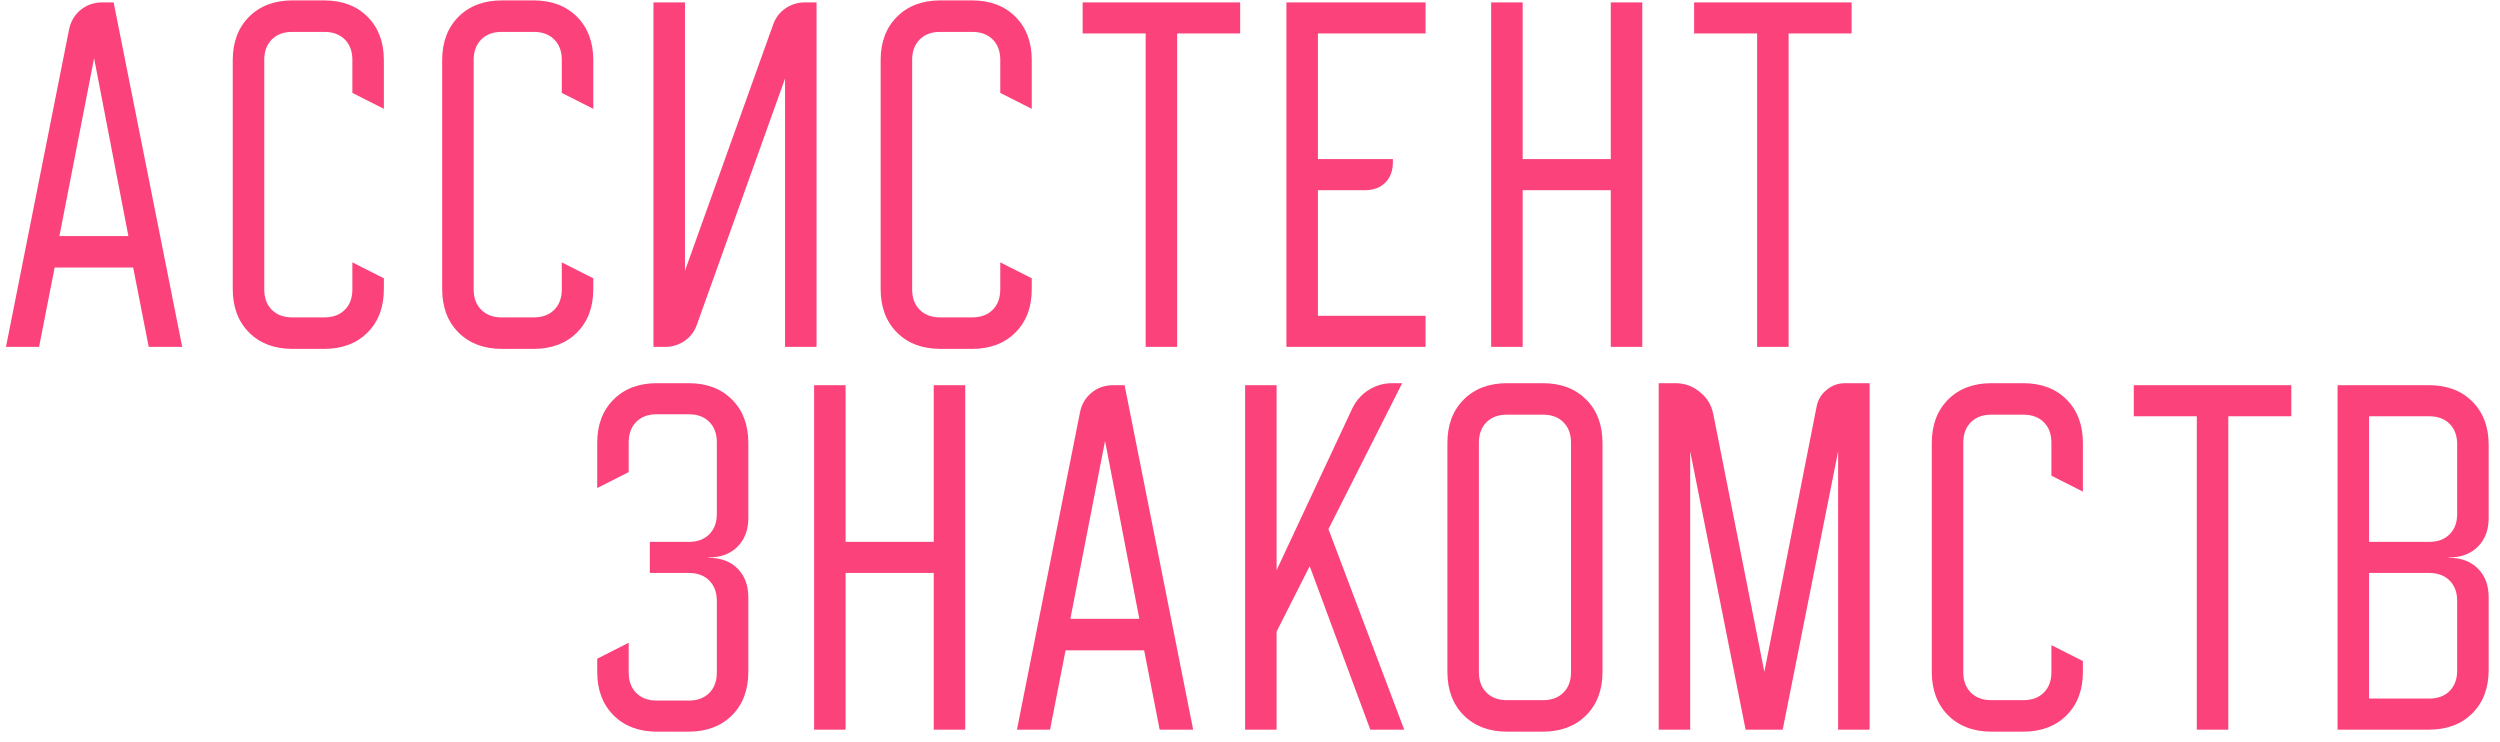 <?xml version="1.0" encoding="UTF-8"?> <svg xmlns="http://www.w3.org/2000/svg" width="209" height="62" viewBox="0 0 209 62" fill="none"><path d="M5.767 2.5C5.9 1.811 6.222 1.256 6.733 0.833C7.244 0.411 7.856 0.2 8.567 0.2H9.5L15.233 29H12.433L11.133 22.367H4.567L3.267 29H0.5L5.767 2.5ZM10.733 19.733L7.867 4.867L4.967 19.733H10.733ZM19.458 24.167V5.033C19.458 3.522 19.914 2.311 20.825 1.4C21.736 0.489 22.947 0.033 24.458 0.033H27.092C28.603 0.033 29.814 0.489 30.725 1.4C31.636 2.311 32.092 3.522 32.092 5.033V9.1L29.458 7.767V5C29.458 4.289 29.247 3.722 28.825 3.3C28.403 2.878 27.836 2.667 27.125 2.667H24.425C23.714 2.667 23.147 2.878 22.725 3.3C22.303 3.722 22.092 4.289 22.092 5V24.2C22.092 24.911 22.303 25.478 22.725 25.9C23.147 26.322 23.714 26.533 24.425 26.533H27.125C27.836 26.533 28.403 26.322 28.825 25.9C29.247 25.478 29.458 24.911 29.458 24.2V21.933L32.092 23.267V24.167C32.092 25.678 31.636 26.889 30.725 27.8C29.814 28.711 28.603 29.167 27.092 29.167H24.458C22.947 29.167 21.736 28.711 20.825 27.8C19.914 26.889 19.458 25.678 19.458 24.167ZM36.966 24.167V5.033C36.966 3.522 37.422 2.311 38.333 1.4C39.244 0.489 40.455 0.033 41.966 0.033H44.599C46.111 0.033 47.322 0.489 48.233 1.4C49.144 2.311 49.599 3.522 49.599 5.033V9.1L46.966 7.767V5C46.966 4.289 46.755 3.722 46.333 3.3C45.911 2.878 45.344 2.667 44.633 2.667H41.933C41.222 2.667 40.655 2.878 40.233 3.3C39.811 3.722 39.599 4.289 39.599 5V24.2C39.599 24.911 39.811 25.478 40.233 25.9C40.655 26.322 41.222 26.533 41.933 26.533H44.633C45.344 26.533 45.911 26.322 46.333 25.9C46.755 25.478 46.966 24.911 46.966 24.2V21.933L49.599 23.267V24.167C49.599 25.678 49.144 26.889 48.233 27.8C47.322 28.711 46.111 29.167 44.599 29.167H41.966C40.455 29.167 39.244 28.711 38.333 27.8C37.422 26.889 36.966 25.678 36.966 24.167ZM54.63 29V0.2H57.264V22.633L64.63 2.067C64.83 1.489 65.175 1.033 65.663 0.7C66.152 0.367 66.697 0.2 67.297 0.2H68.263V29H65.63V6.567L58.264 27.133C58.063 27.711 57.719 28.167 57.23 28.5C56.741 28.833 56.197 29 55.597 29H54.63ZM73.622 24.167V5.033C73.622 3.522 74.078 2.311 74.989 1.4C75.9 0.489 77.111 0.033 78.622 0.033H81.256C82.767 0.033 83.978 0.489 84.889 1.4C85.8 2.311 86.256 3.522 86.256 5.033V9.1L83.622 7.767V5C83.622 4.289 83.411 3.722 82.989 3.3C82.567 2.878 82 2.667 81.289 2.667H78.589C77.878 2.667 77.311 2.878 76.889 3.3C76.467 3.722 76.256 4.289 76.256 5V24.2C76.256 24.911 76.467 25.478 76.889 25.9C77.311 26.322 77.878 26.533 78.589 26.533H81.289C82 26.533 82.567 26.322 82.989 25.9C83.411 25.478 83.622 24.911 83.622 24.2V21.933L86.256 23.267V24.167C86.256 25.678 85.8 26.889 84.889 27.8C83.978 28.711 82.767 29.167 81.256 29.167H78.622C77.111 29.167 75.9 28.711 74.989 27.8C74.078 26.889 73.622 25.678 73.622 24.167ZM90.51 2.8V0.2H103.677V2.8H98.41V29H95.777V2.8H90.51ZM107.544 0.2H119.178V2.8H110.178V13.3H116.444V13.567C116.444 14.278 116.233 14.844 115.811 15.267C115.389 15.689 114.822 15.9 114.111 15.9H110.178V26.4H119.178V29H107.544V0.2ZM127.295 0.2V13.3H134.661V0.2H137.295V29H134.661V15.9H127.295V29H124.661V0.2H127.295ZM141.628 2.8V0.2H154.794V2.8H149.528V29H146.894V2.8H141.628ZM54.927 32.033H57.56C59.072 32.033 60.283 32.489 61.194 33.4C62.105 34.311 62.56 35.522 62.56 37.033V43.3C62.56 44.3 62.26 45.1 61.66 45.7C61.06 46.3 60.26 46.6 59.26 46.6H59.227V46.633H59.26C60.26 46.633 61.06 46.933 61.66 47.533C62.26 48.133 62.56 48.933 62.56 49.933V56.167C62.56 57.678 62.105 58.889 61.194 59.8C60.283 60.711 59.072 61.167 57.56 61.167H54.927C53.416 61.167 52.205 60.711 51.294 59.8C50.383 58.889 49.927 57.678 49.927 56.167V55.067L52.56 53.733V56.233C52.56 56.944 52.772 57.511 53.194 57.933C53.616 58.356 54.183 58.567 54.894 58.567H57.594C58.305 58.567 58.871 58.356 59.294 57.933C59.716 57.511 59.927 56.944 59.927 56.233V50.233C59.927 49.522 59.716 48.956 59.294 48.533C58.871 48.111 58.305 47.9 57.594 47.9H54.327V45.3H57.594C58.305 45.3 58.871 45.089 59.294 44.667C59.716 44.244 59.927 43.678 59.927 42.967V36.967C59.927 36.256 59.716 35.689 59.294 35.267C58.871 34.844 58.305 34.633 57.594 34.633H54.894C54.183 34.633 53.616 34.844 53.194 35.267C52.772 35.689 52.56 36.256 52.56 36.967V39.467L49.927 40.8V37.033C49.927 35.522 50.383 34.311 51.294 33.4C52.205 32.489 53.416 32.033 54.927 32.033ZM70.693 32.2V45.3H78.06V32.2H80.693V61H78.06V47.9H70.693V61H68.06V32.2H70.693ZM90.282 34.5C90.416 33.811 90.738 33.256 91.249 32.833C91.76 32.411 92.371 32.2 93.082 32.2H94.016L99.749 61H96.949L95.649 54.367H89.082L87.782 61H85.016L90.282 34.5ZM95.249 51.733L92.382 36.867L89.482 51.733H95.249ZM106.724 32.2V47.667L113.058 34.133C113.369 33.489 113.824 32.978 114.424 32.6C115.024 32.222 115.68 32.033 116.391 32.033H117.224L111.058 44.233L117.391 61H114.558L109.491 47.333L106.724 52.8V61H104.091V32.2H106.724ZM121.003 37.033C121.003 35.522 121.458 34.311 122.369 33.4C123.28 32.489 124.491 32.033 126.003 32.033H128.969C130.48 32.033 131.691 32.489 132.603 33.4C133.514 34.311 133.969 35.522 133.969 37.033V56.167C133.969 57.678 133.514 58.889 132.603 59.8C131.691 60.711 130.48 61.167 128.969 61.167H126.003C124.491 61.167 123.28 60.711 122.369 59.8C121.458 58.889 121.003 57.678 121.003 56.167V37.033ZM125.969 58.533H129.003C129.714 58.533 130.28 58.322 130.703 57.9C131.125 57.478 131.336 56.911 131.336 56.2V37C131.336 36.289 131.125 35.722 130.703 35.3C130.28 34.878 129.714 34.667 129.003 34.667H125.969C125.258 34.667 124.691 34.878 124.269 35.3C123.847 35.722 123.636 36.289 123.636 37V56.2C123.636 56.911 123.847 57.478 124.269 57.9C124.691 58.322 125.258 58.533 125.969 58.533ZM138.667 32.033H140.033C140.833 32.033 141.522 32.278 142.1 32.767C142.7 33.233 143.078 33.856 143.233 34.633L147.5 56.167L151.867 34C151.978 33.422 152.256 32.956 152.7 32.6C153.144 32.222 153.667 32.033 154.267 32.033H156.3V61H153.667V37.733L149.033 61H145.933L141.3 37.733V61H138.667V32.033ZM161.497 56.167V37.033C161.497 35.522 161.953 34.311 162.864 33.4C163.775 32.489 164.986 32.033 166.497 32.033H169.131C170.642 32.033 171.853 32.489 172.764 33.4C173.675 34.311 174.131 35.522 174.131 37.033V41.1L171.497 39.767V37C171.497 36.289 171.286 35.722 170.864 35.3C170.442 34.878 169.875 34.667 169.164 34.667H166.464C165.753 34.667 165.186 34.878 164.764 35.3C164.342 35.722 164.131 36.289 164.131 37V56.2C164.131 56.911 164.342 57.478 164.764 57.9C165.186 58.322 165.753 58.533 166.464 58.533H169.164C169.875 58.533 170.442 58.322 170.864 57.9C171.286 57.478 171.497 56.911 171.497 56.2V53.933L174.131 55.267V56.167C174.131 57.678 173.675 58.889 172.764 59.8C171.853 60.711 170.642 61.167 169.131 61.167H166.497C164.986 61.167 163.775 60.711 162.864 59.8C161.953 58.889 161.497 57.678 161.497 56.167ZM178.385 34.8V32.2H191.552V34.8H186.285V61H183.652V34.8H178.385ZM203.053 32.2C204.564 32.2 205.775 32.656 206.686 33.567C207.597 34.478 208.053 35.689 208.053 37.2V43.3C208.053 44.3 207.753 45.1 207.153 45.7C206.553 46.3 205.753 46.6 204.753 46.6H204.719V46.633H204.753C205.753 46.633 206.553 46.933 207.153 47.533C207.753 48.133 208.053 48.933 208.053 49.933V56C208.053 57.511 207.597 58.722 206.686 59.633C205.775 60.544 204.564 61 203.053 61H195.419V32.2H203.053ZM198.053 45.3H203.086C203.797 45.3 204.364 45.089 204.786 44.667C205.208 44.244 205.419 43.678 205.419 42.967V37.133C205.419 36.422 205.208 35.856 204.786 35.433C204.364 35.011 203.797 34.8 203.086 34.8H198.053V45.3ZM198.053 58.4H203.086C203.797 58.4 204.364 58.189 204.786 57.767C205.208 57.344 205.419 56.778 205.419 56.067V50.233C205.419 49.522 205.208 48.956 204.786 48.533C204.364 48.111 203.797 47.9 203.086 47.9H198.053V58.4Z" fill="#FC427B"></path></svg> 